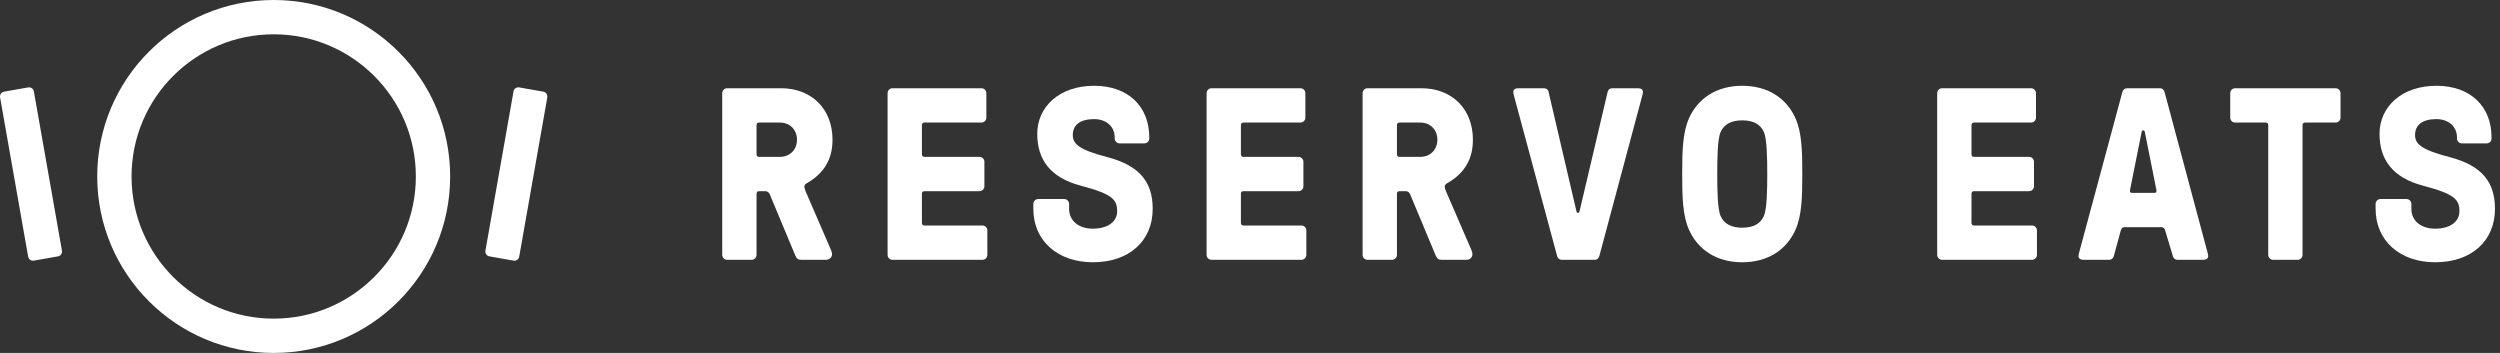 <svg width="170" height="24" viewBox="0 0 170 24" fill="none" xmlns="http://www.w3.org/2000/svg">
<rect x="0" y="0" width="170" height="24" fill="#333333" stroke="none"/>
<path d="M51.111 17.667H49.445C49.261 17.667 49.111 17.517 49.111 17.334V6.333C49.111 6.15 49.261 6 49.445 6H53.111C55.195 6 56.611 7.417 56.611 9.5C56.611 10.8 56.061 11.767 54.878 12.45C54.761 12.517 54.695 12.584 54.695 12.684C54.695 12.75 54.711 12.834 54.778 13L56.495 16.967C56.561 17.134 56.578 17.183 56.578 17.284C56.578 17.5 56.411 17.667 56.161 17.667H54.495C54.278 17.667 54.178 17.6 54.078 17.367L52.345 13.217C52.295 13.084 52.178 13 52.045 13H51.611C51.511 13 51.445 13.067 51.445 13.167V17.334C51.445 17.517 51.295 17.667 51.111 17.667ZM51.611 10.667H53.028C53.711 10.667 54.195 10.184 54.195 9.5C54.195 8.817 53.711 8.334 53.028 8.334H51.611C51.511 8.334 51.445 8.4 51.445 8.5V10.5C51.445 10.6 51.511 10.667 51.611 10.667Z" fill="#fff"/>
<path d="M66.806 17.667H60.69C60.506 17.667 60.356 17.517 60.356 17.334V6.333C60.356 6.15 60.506 6 60.69 6H66.74C66.923 6 67.073 6.15 67.073 6.333V8C67.073 8.184 66.923 8.334 66.74 8.334H62.856C62.756 8.334 62.69 8.4 62.69 8.5V10.5C62.69 10.6 62.756 10.667 62.856 10.667H66.606C66.79 10.667 66.939 10.817 66.939 11V12.667C66.939 12.85 66.79 13 66.606 13H62.856C62.756 13 62.69 13.067 62.69 13.167V15.167C62.69 15.267 62.756 15.334 62.856 15.334H66.806C66.99 15.334 67.139 15.483 67.139 15.667V17.334C67.139 17.517 66.99 17.667 66.806 17.667Z" fill="#fff"/>
<path d="M74.316 17.834C71.916 17.834 70.266 16.367 70.266 14.2V13.867C70.266 13.684 70.416 13.534 70.6 13.534H72.366C72.549 13.534 72.7 13.684 72.7 13.867V14.2C72.7 15.017 73.35 15.55 74.316 15.55C75.316 15.55 75.966 15.084 75.966 14.367C75.966 13.584 75.666 13.2 73.516 12.633C71.416 12.084 70.533 10.85 70.533 9.1C70.533 7.267 72.033 5.833 74.4 5.833C76.766 5.833 78.15 7.284 78.15 9.334V9.417C78.15 9.6 77.999 9.75 77.816 9.75H76.133C75.95 9.75 75.799 9.6 75.799 9.417V9.334C75.799 8.6 75.216 8.1 74.4 8.1C73.466 8.1 72.95 8.483 72.95 9.184C72.95 9.784 73.366 10.184 75.299 10.684C77.533 11.267 78.383 12.417 78.383 14.2C78.383 16.4 76.766 17.834 74.316 17.834Z" fill="#fff"/>
<path d="M88.498 17.667H82.382C82.198 17.667 82.048 17.517 82.048 17.334V6.333C82.048 6.15 82.198 6 82.382 6H88.431C88.615 6 88.765 6.15 88.765 6.333V8C88.765 8.184 88.615 8.334 88.431 8.334H84.548C84.448 8.334 84.382 8.4 84.382 8.5V10.5C84.382 10.6 84.448 10.667 84.548 10.667H88.298C88.481 10.667 88.632 10.817 88.632 11V12.667C88.632 12.85 88.481 13 88.298 13H84.548C84.448 13 84.382 13.067 84.382 13.167V15.167C84.382 15.267 84.448 15.334 84.548 15.334H88.498C88.681 15.334 88.832 15.483 88.832 15.667V17.334C88.832 17.517 88.681 17.667 88.498 17.667Z" fill="#fff"/>
<path d="M94.658 17.667H92.992C92.808 17.667 92.658 17.517 92.658 17.334V6.333C92.658 6.15 92.808 6 92.992 6H96.658C98.742 6 100.158 7.417 100.158 9.5C100.158 10.8 99.608 11.767 98.425 12.45C98.308 12.517 98.242 12.584 98.242 12.684C98.242 12.75 98.258 12.834 98.325 13L100.042 16.967C100.108 17.134 100.125 17.183 100.125 17.284C100.125 17.5 99.958 17.667 99.708 17.667H98.041C97.825 17.667 97.725 17.6 97.625 17.367L95.891 13.217C95.841 13.084 95.725 13 95.591 13H95.158C95.058 13 94.992 13.067 94.992 13.167V17.334C94.992 17.517 94.841 17.667 94.658 17.667ZM95.158 10.667H96.575C97.258 10.667 97.742 10.184 97.742 9.5C97.742 8.817 97.258 8.334 96.575 8.334H95.158C95.058 8.334 94.992 8.4 94.992 8.5V10.5C94.992 10.6 95.058 10.667 95.158 10.667Z" fill="#fff"/>
<path d="M105.303 6.25L107.186 14.317C107.203 14.417 107.22 14.467 107.27 14.467H107.336C107.386 14.467 107.403 14.417 107.42 14.317L109.32 6.25C109.353 6.083 109.486 6 109.636 6H111.386C111.603 6 111.72 6.1 111.72 6.25C111.72 6.333 111.703 6.4 111.653 6.583L108.753 17.417C108.703 17.584 108.586 17.667 108.436 17.667H106.203C106.053 17.667 105.936 17.584 105.886 17.417L102.97 6.583C102.92 6.4 102.903 6.333 102.903 6.25C102.903 6.1 103.02 6 103.236 6H104.986C105.136 6 105.27 6.083 105.303 6.25Z" fill="#fff"/>
<path d="M118.473 17.834C116.673 17.834 115.439 16.933 114.856 15.633C114.423 14.667 114.389 13.417 114.389 11.834C114.389 10.25 114.423 9 114.856 8.034C115.439 6.734 116.673 5.833 118.473 5.833C120.273 5.833 121.506 6.734 122.089 8.034C122.523 9 122.556 10.25 122.556 11.834C122.556 13.417 122.523 14.667 122.089 15.633C121.506 16.933 120.273 17.834 118.473 17.834ZM118.473 15.483C119.223 15.483 119.706 15.217 119.939 14.7C120.156 14.217 120.173 12.9 120.173 11.834C120.173 10.767 120.156 9.45 119.939 8.967C119.706 8.45 119.223 8.184 118.473 8.184C117.723 8.184 117.239 8.45 117.006 8.967C116.789 9.45 116.773 10.767 116.773 11.834C116.773 12.9 116.789 14.217 117.006 14.7C117.239 15.217 117.723 15.483 118.473 15.483Z" fill="#fff"/>
<path d="M138.179 17.667H132.062C131.879 17.667 131.729 17.517 131.729 17.334V6.333C131.729 6.15 131.879 6 132.062 6H138.112C138.296 6 138.446 6.15 138.446 6.333V8C138.446 8.184 138.296 8.334 138.112 8.334H134.229C134.129 8.334 134.062 8.4 134.062 8.5V10.5C134.062 10.6 134.129 10.667 134.229 10.667H137.979C138.162 10.667 138.312 10.817 138.312 11V12.667C138.312 12.85 138.162 13 137.979 13H134.229C134.129 13 134.062 13.067 134.062 13.167V15.167C134.062 15.267 134.129 15.334 134.229 15.334H138.179C138.362 15.334 138.512 15.483 138.512 15.667V17.334C138.512 17.517 138.362 17.667 138.179 17.667Z" fill="#fff"/>
<path d="M143.423 17.667H141.673C141.456 17.667 141.339 17.567 141.339 17.417C141.339 17.334 141.356 17.267 141.406 17.084L144.323 6.25C144.373 6.083 144.489 6 144.639 6H146.873C147.023 6 147.139 6.083 147.189 6.25L150.089 17.084C150.139 17.267 150.156 17.334 150.156 17.417C150.156 17.567 150.039 17.667 149.823 17.667H148.073C147.923 17.667 147.806 17.584 147.756 17.417L147.239 15.7C147.189 15.55 147.139 15.45 146.989 15.45H144.456C144.306 15.45 144.256 15.534 144.206 15.7L143.739 17.417C143.689 17.584 143.573 17.667 143.423 17.667ZM144.973 13.117H146.506C146.606 13.117 146.656 13.05 146.639 12.934L145.856 9.017C145.839 8.917 145.823 8.867 145.773 8.867H145.706C145.656 8.867 145.639 8.917 145.623 9.017L144.839 12.934C144.823 13.05 144.873 13.117 144.973 13.117Z" fill="#fff"/>
<path d="M156.24 17.667H154.573C154.39 17.667 154.24 17.517 154.24 17.334V8.5C154.24 8.4 154.173 8.334 154.073 8.334H151.99C151.806 8.334 151.656 8.184 151.656 8V6.333C151.656 6.15 151.806 6 151.99 6H158.823C159.006 6 159.156 6.15 159.156 6.333V8C159.156 8.184 159.006 8.334 158.823 8.334H156.74C156.64 8.334 156.573 8.4 156.573 8.5V17.334C156.573 17.517 156.423 17.667 156.24 17.667Z" fill="#fff"/>
<path d="M165.591 17.834C163.191 17.834 161.541 16.367 161.541 14.2V13.867C161.541 13.684 161.691 13.534 161.874 13.534H163.641C163.824 13.534 163.974 13.684 163.974 13.867V14.2C163.974 15.017 164.624 15.55 165.591 15.55C166.591 15.55 167.241 15.084 167.241 14.367C167.241 13.584 166.941 13.2 164.791 12.633C162.691 12.084 161.808 10.85 161.808 9.1C161.808 7.267 163.308 5.833 165.674 5.833C168.041 5.833 169.424 7.284 169.424 9.334V9.417C169.424 9.6 169.274 9.75 169.091 9.75H167.408C167.224 9.75 167.074 9.6 167.074 9.417V9.334C167.074 8.6 166.491 8.1 165.674 8.1C164.741 8.1 164.224 8.483 164.224 9.184C164.224 9.784 164.641 10.184 166.574 10.684C168.808 11.267 169.658 12.417 169.658 14.2C169.658 16.4 168.041 17.834 165.591 17.834Z" fill="#fff"/>
<path fill-rule="evenodd" clip-rule="evenodd" d="M18.611 21.667C23.95 21.667 28.278 17.339 28.278 12C28.278 6.661 23.95 2.333 18.611 2.333C13.273 2.333 8.945 6.661 8.945 12C8.945 17.339 13.273 21.667 18.611 21.667ZM18.611 24C25.239 24 30.611 18.627 30.611 12C30.611 5.373 25.239 0 18.611 0C11.984 0 6.611 5.373 6.611 12C6.611 18.627 11.984 24 18.611 24ZM34.921 17.723L33.28 17.433C33.099 17.401 32.977 17.228 33.009 17.047L34.919 6.214C34.951 6.034 35.125 5.912 35.306 5.944L36.947 6.233C37.127 6.265 37.249 6.439 37.217 6.62L35.307 17.452C35.275 17.633 35.102 17.755 34.921 17.723ZM2.301 17.723L3.943 17.433C4.123 17.401 4.245 17.228 4.213 17.047L2.303 6.214C2.271 6.034 2.097 5.912 1.917 5.944L0.275 6.233C0.095 6.265 -0.027 6.439 0.005 6.619L1.915 17.452C1.947 17.633 2.121 17.755 2.301 17.723Z" fill="#fff"/>
</svg>
